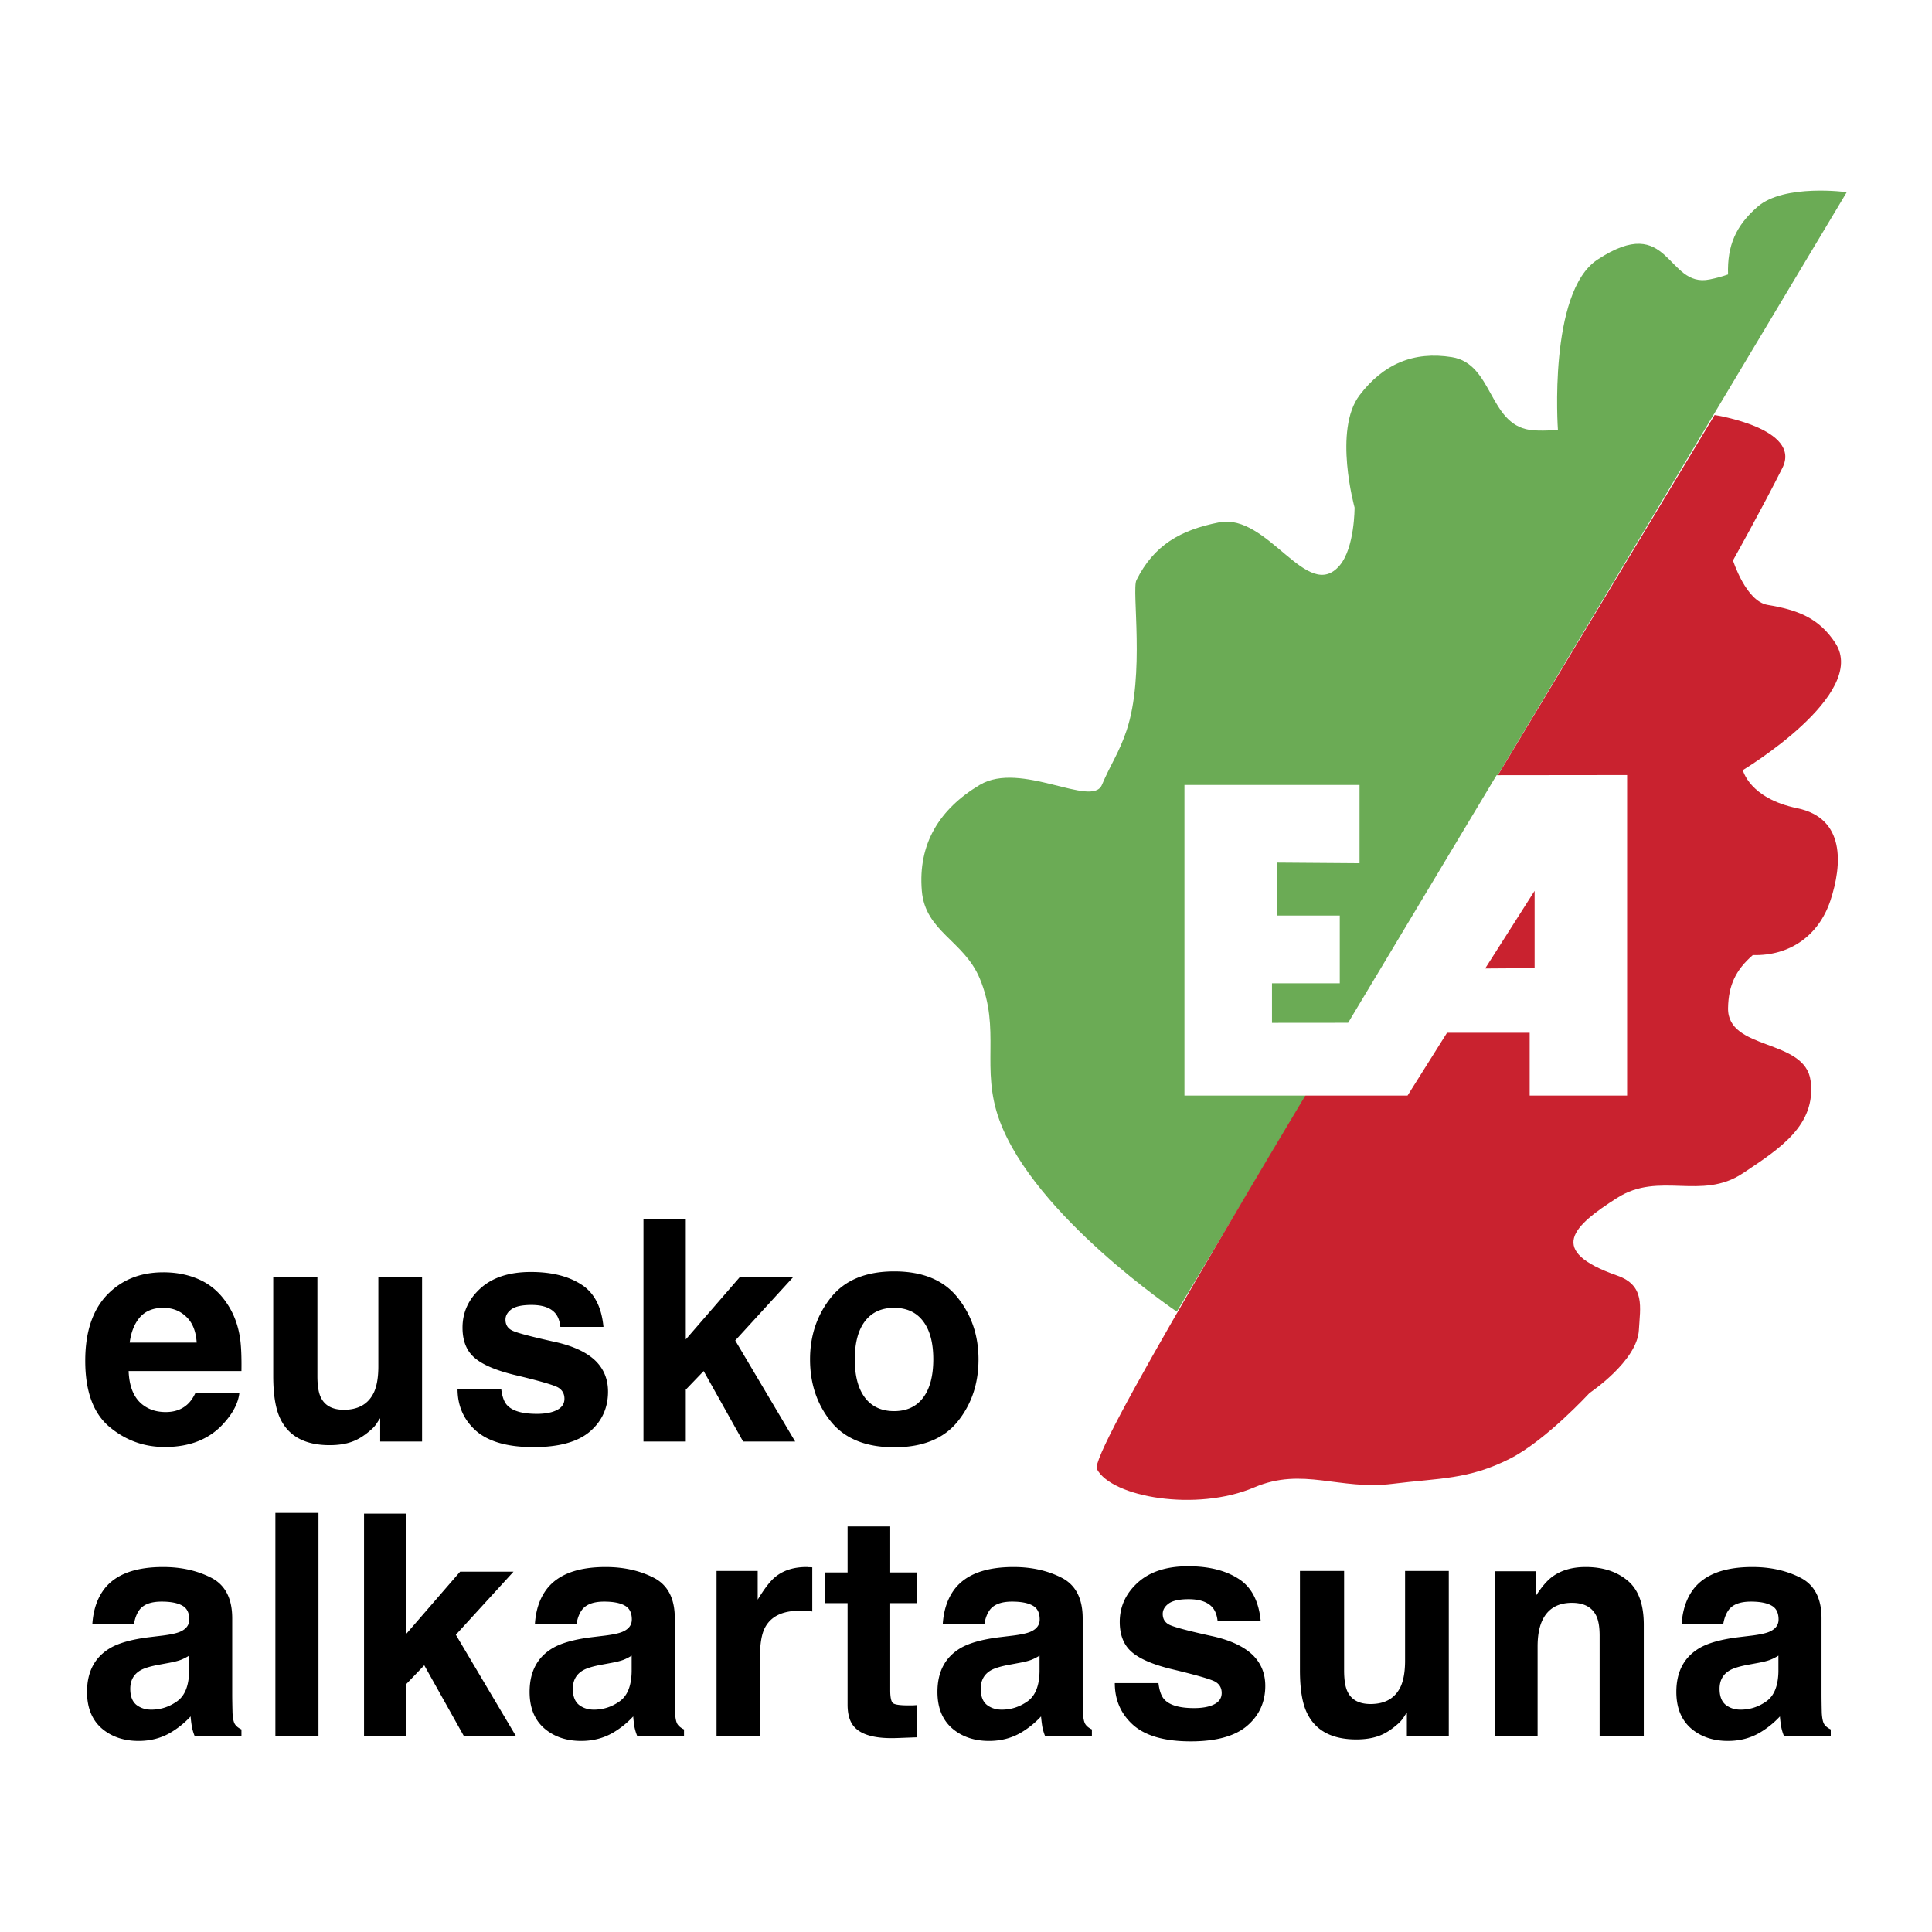 <svg xmlns="http://www.w3.org/2000/svg" width="2500" height="2500" viewBox="0 0 192.756 192.756"><g fill-rule="evenodd" clip-rule="evenodd"><path fill="#fff" d="M0 0h192.756v192.756H0V0z"/><path d="M184.252 19.172s-6.238-.854-8.893 1.452c-2.174 1.884-3.045 3.886-2.951 6.759-.703.239-1.111.348-1.84.499-4.344.887-3.936-6.763-11.197-1.972-4.924 3.251-3.938 16.975-3.938 16.975s-1.732.169-2.822.004c-4.094-.616-3.664-6.595-7.752-7.254-3.838-.619-6.861.7-9.215 3.797-2.643 3.479-.498 11.202-.498 11.202s.02 4.002-1.484 5.777c-3.225 3.805-7.154-5.264-12.045-4.292-3.848.763-6.486 2.258-8.236 5.766-.49.989.883 9.45-.986 15.006-.74 2.203-1.549 3.288-2.459 5.42-.99 2.327-8.111-2.44-12.189 0-4.033 2.413-6.17 5.89-5.775 10.571.341 4.069 4.198 4.963 5.775 8.732 2.15 5.142.051 8.925 1.971 14.162 3.496 9.527 17.689 19.086 17.689 19.086l66.845-111.69z" fill="#6bab55"/><path d="M171.066 41.407s8.736 1.337 6.764 5.281c-1.973 3.944-4.93 9.226-4.93 9.226s1.289 4.075 3.451 4.435c2.959.495 5.111 1.272 6.764 3.809 3.34 5.12-9.23 12.675-9.23 12.675s.635 2.818 5.426 3.804c4.791.986 4.508 5.597 3.307 9.222-1.166 3.498-4.055 5.528-7.738 5.429-1.715 1.495-2.426 3.013-2.471 5.285-.08 4.281 7.693 3.009 8.236 7.258.564 4.424-3.045 6.756-6.76 9.226-4.148 2.763-8.338-.228-12.541 2.456-4.432 2.822-7.057 5.282.006 7.752 2.814.985 2.287 3.164 2.16 5.443-.174 3.104-4.924 6.271-4.924 6.271s-4.354 4.735-7.932 6.55c-4.164 2.111-7.074 1.929-11.707 2.511-5.344.67-8.951-1.712-13.807.355-5.773 2.46-14.223.989-15.703-1.828-.76-1.444 15.787-28.979 31.768-55.531 15.205-25.258 29.861-49.629 29.861-49.629z" fill="#c9222f"/><path d="M148.176 96.626l4.932-.033V88.88l-4.932 7.746zm-12.535-18.313v7.812l-8.242-.062v5.281h6.27v6.763h-6.762v3.944l7.596-.007 14.811-24.702 13.023-.014v31.976h-9.721v-6.267h-8.244l-3.939 6.267h-22.26v-30.99h17.468v-.001z" fill="#fff"/><path d="M18.869 165.183a4.78 4.78 0 0 1-.831.422c-.272.104-.649.197-1.13.29l-.967.179c-.906.162-1.554.356-1.947.587-.663.392-.997 1.004-.997 1.829 0 .733.202 1.265.604 1.598.415.323.909.484 1.496.484.923 0 1.774-.271 2.547-.817.784-.543 1.195-1.532 1.224-2.973v-1.599h.001zm-2.609-2.005c.792-.102 1.359-.227 1.704-.377.612-.265.919-.671.919-1.224 0-.675-.237-1.137-.706-1.39-.466-.261-1.148-.393-2.053-.393-1.019 0-1.737.253-2.159.755-.3.374-.501.876-.604 1.51h-4.15c.092-1.439.495-2.62 1.209-3.547 1.136-1.448 3.086-2.171 5.854-2.171 1.8 0 3.398.355 4.798 1.07 1.396.715 2.096 2.063 2.096 4.043v7.547c0 .521.012 1.154.03 1.898.032.565.117.946.257 1.148.142.201.351.365.634.498v.634h-4.678a4.87 4.87 0 0 1-.271-.935 10.973 10.973 0 0 1-.121-.996 8.897 8.897 0 0 1-2.053 1.646c-.924.531-1.972.799-3.137.799-1.489 0-2.725-.422-3.699-1.269-.964-.854-1.447-2.063-1.447-3.621 0-2.023.78-3.485 2.338-4.392.854-.49 2.111-.843 3.772-1.056l1.467-.177zM27.476 150.939h4.299v22.242h-4.299v-22.242zM36.32 151.013h4.227v11.982l5.358-6.187h5.326l-5.751 6.293 5.978 10.08h-5.193l-3.937-7.034-1.781 1.859v5.175H36.32v-22.168zM63.019 165.183a4.686 4.686 0 0 1-.828.422c-.271.104-.648.197-1.132.29l-.964.179c-.905.162-1.554.356-1.946.587-.664.392-.998 1.004-.998 1.829 0 .733.202 1.265.606 1.598.411.323.908.484 1.491.484.928 0 1.778-.271 2.552-.817.785-.543 1.191-1.532 1.22-2.973v-1.599h-.001zm-2.609-2.005c.795-.102 1.363-.227 1.704-.377.616-.265.92-.671.923-1.224 0-.675-.238-1.137-.71-1.39-.462-.261-1.148-.393-2.053-.393-1.016 0-1.734.253-2.159.755-.3.374-.502.876-.601 1.51h-4.149c.088-1.439.491-2.62 1.206-3.547 1.136-1.448 3.09-2.171 5.854-2.171 1.799 0 3.401.355 4.798 1.07 1.399.715 2.1 2.063 2.1 4.043v7.547c0 .521.008 1.154.029 1.898.029.565.114.946.257 1.148.139.201.352.365.634.498v.634h-4.677a4.829 4.829 0 0 1-.275-.935 12.316 12.316 0 0 1-.116-.996 8.918 8.918 0 0 1-2.053 1.646c-.928.531-1.972.799-3.142.799-1.488 0-2.72-.422-3.694-1.269-.968-.854-1.448-2.063-1.448-3.621 0-2.023.777-3.485 2.338-4.392.854-.49 2.112-.843 3.772-1.056l1.462-.177zM80.664 156.356c.062 0 .187.004.377.015v4.406a12.765 12.765 0 0 0-.721-.062c-.213-.007-.385-.014-.513-.014-1.734 0-2.893.563-3.486 1.689-.333.634-.499 1.612-.499 2.929v7.861H71.49v-16.445h4.105v2.865c.664-1.096 1.243-1.848 1.734-2.251.807-.67 1.851-1.008 3.141-1.008.081.001.146.006.194.015zM82.269 159.945v-3.061h2.295v-4.59h4.254v4.59h2.67v3.061h-2.67v8.694c0 .675.085 1.097.257 1.268.169.162.693.239 1.569.239h.407c.15-.008.297-.019.437-.029v3.214l-2.035.076c-2.035.071-3.424-.281-4.167-1.059-.48-.491-.722-1.25-.722-2.275v-10.128h-2.295zM103.715 165.183a4.686 4.686 0 0 1-.828.422c-.27.104-.648.197-1.133.29l-.963.179c-.906.162-1.555.356-1.951.587-.662.392-.992 1.004-.992 1.829 0 .733.201 1.265.602 1.598.414.323.912.484 1.494.484.924 0 1.775-.271 2.553-.817.783-.543 1.189-1.532 1.219-2.973v-1.599h-.001zm-2.608-2.005c.793-.102 1.361-.227 1.703-.377.615-.265.92-.671.92-1.224 0-.675-.234-1.137-.707-1.39-.463-.261-1.148-.393-2.053-.393-1.016 0-1.734.253-2.16.755-.299.374-.502.876-.6 1.51h-4.153c.092-1.439.495-2.62 1.209-3.547 1.136-1.448 3.086-2.171 5.854-2.171 1.799 0 3.4.355 4.799 1.07s2.096 2.063 2.1 4.043v7.547c0 .521.008 1.154.029 1.898.029.565.113.946.256 1.148.139.201.352.365.635.498v.634h-4.682a5.258 5.258 0 0 1-.271-.935 15.515 15.515 0 0 1-.121-.996 8.876 8.876 0 0 1-2.049 1.646c-.928.531-1.975.799-3.141.799-1.488 0-2.72-.422-3.694-1.269-.968-.854-1.452-2.063-1.452-3.621 0-2.023.78-3.485 2.338-4.392.858-.49 2.115-.843 3.775-1.056l1.465-.177zM115.58 167.928c.092.767.289 1.31.592 1.632.529.572 1.516.857 2.957.857.844 0 1.514-.124 2.004-.373.504-.253.756-.631.756-1.133 0-.484-.201-.852-.605-1.104-.398-.25-1.895-.682-4.479-1.298-1.861-.462-3.174-1.041-3.939-1.733-.764-.686-1.148-1.672-1.148-2.958 0-1.518.594-2.822 1.781-3.907 1.199-1.097 2.877-1.646 5.041-1.646 2.053 0 3.725.415 5.01 1.239 1.299.814 2.041 2.229 2.232 4.237h-4.301c-.057-.553-.215-.99-.467-1.312-.473-.583-1.277-.873-2.412-.877-.939 0-1.607.147-2.01.44-.393.29-.586.634-.586 1.026 0 .49.209.85.635 1.07.422.23 1.912.63 4.479 1.19 1.713.403 2.994 1.013 3.848 1.826.848.828 1.27 1.858 1.27 3.094 0 1.63-.609 2.965-1.826 3.998-1.209 1.026-3.078 1.54-5.615 1.54-2.584 0-4.498-.542-5.732-1.627-1.229-1.101-1.84-2.493-1.84-4.184h4.355v.003zM134.102 156.735v9.91c0 .938.109 1.642.334 2.115.389.836 1.162 1.25 2.307 1.25 1.469 0 2.473-.591 3.02-1.778.281-.646.422-1.495.422-2.551v-8.946h4.361v16.445h-4.182v-2.323a8.273 8.273 0 0 0-.301.45 3.227 3.227 0 0 1-.572.668c-.676.601-1.33 1.015-1.965 1.234-.623.221-1.357.334-2.203.334-2.434 0-4.072-.876-4.918-2.628-.475-.964-.709-2.387-.709-4.271v-9.91h4.406v.001zM162.369 157.684c1.086.888 1.631 2.36 1.631 4.421v11.076h-4.406v-10.003c0-.864-.117-1.531-.348-1.994-.422-.843-1.229-1.268-2.416-1.268-1.459 0-2.459.619-3.002 1.858-.281.652-.422 1.488-.422 2.504v8.902h-4.287v-16.417h4.152v2.397c.551-.843 1.074-1.452 1.57-1.826.883-.662 2.004-.993 3.363-.993 1.702.001 3.087.449 4.165 1.343zM177.434 165.183a4.719 4.719 0 0 1-.832.422c-.271.104-.648.197-1.129.29l-.967.179c-.906.162-1.555.356-1.947.587-.662.392-.996 1.004-.996 1.829 0 .733.201 1.265.605 1.598.412.323.908.484 1.494.484.924 0 1.773-.271 2.549-.817.783-.543 1.193-1.532 1.223-2.973v-1.599zm-2.61-2.005c.791-.102 1.359-.227 1.705-.377.611-.265.92-.671.92-1.224 0-.675-.238-1.137-.709-1.39-.465-.261-1.146-.393-2.051-.393-1.02 0-1.738.253-2.16.755-.299.374-.502.876-.604 1.51h-4.15c.092-1.439.496-2.62 1.207-3.547 1.139-1.448 3.09-2.171 5.855-2.171 1.801 0 3.398.355 4.799 1.07 1.396.715 2.098 2.063 2.098 4.043v7.547c0 .521.01 1.154.027 1.898.033.565.119.946.258 1.148.143.201.352.365.635.498v.634h-4.678a4.664 4.664 0 0 1-.271-.935 10.628 10.628 0 0 1-.121-.996 8.897 8.897 0 0 1-2.053 1.646c-.924.531-1.971.799-3.137.799-1.488 0-2.725-.422-3.699-1.269-.963-.854-1.447-2.063-1.447-3.621 0-2.023.781-3.485 2.338-4.392.855-.49 2.111-.843 3.771-1.056l1.467-.177zM13.965 131.417c-.542.624-.887 1.471-1.026 2.537h6.686c-.074-1.137-.418-1.997-1.041-2.58-.616-.595-1.378-.891-2.294-.891-.998 0-1.771.312-2.325.934zm6.022-3.709c1.097.514 2.001 1.324 2.716 2.427.642.979 1.06 2.107 1.25 3.397.11.752.158 1.841.136 3.259H12.833c.062 1.649.579 2.808 1.554 3.472.593.41 1.308.619 2.145.619.883 0 1.601-.253 2.155-.756.305-.271.572-.648.803-1.133h4.391c-.114.977-.62 1.97-1.525 2.973-1.407 1.599-3.379 2.401-5.916 2.401-2.093 0-3.936-.674-5.538-2.022-1.598-1.35-2.397-3.541-2.397-6.58 0-2.848.718-5.029 2.155-6.55 1.452-1.518 3.325-2.276 5.631-2.276 1.366-.001 2.597.255 3.696.769zM31.668 127.374v9.916c0 .934.11 1.639.333 2.111.393.835 1.163 1.253 2.31 1.253 1.466 0 2.474-.594 3.016-1.781.283-.646.421-1.491.421-2.552v-8.947h4.362v16.447h-4.179v-2.323a7.526 7.526 0 0 0-.304.454 2.996 2.996 0 0 1-.572.664c-.674.604-1.327 1.015-1.96 1.233-.623.225-1.36.335-2.203.335-2.438 0-4.076-.877-4.919-2.625-.473-.968-.711-2.389-.711-4.27v-9.916h4.406v.001zM50.007 138.571c.091.764.289 1.31.59 1.629.531.575 1.517.861 2.958.861.843 0 1.514-.125 2.004-.379.506-.252.755-.629.755-1.132 0-.479-.202-.85-.601-1.1-.404-.253-1.899-.686-4.483-1.298-1.862-.465-3.174-1.041-3.939-1.736-.763-.682-1.145-1.668-1.145-2.959 0-1.517.59-2.818 1.778-3.906 1.199-1.096 2.877-1.646 5.041-1.646 2.052 0 3.724.413 5.01 1.238 1.298.813 2.042 2.229 2.233 4.241h-4.299c-.06-.554-.217-.993-.467-1.312-.473-.587-1.279-.876-2.415-.876-.935 0-1.605.146-2.009.436-.392.294-.586.635-.586 1.026 0 .495.209.852.634 1.07.422.234 1.914.631 4.479 1.195 1.712.402 2.995 1.012 3.849 1.825.847.825 1.269 1.854 1.269 3.095 0 1.627-.609 2.961-1.826 3.998-1.209 1.025-3.078 1.539-5.614 1.539-2.584 0-4.498-.547-5.733-1.631-1.229-1.096-1.84-2.488-1.84-4.18h4.357v.002zM64.199 121.657h4.222v11.979l5.36-6.185h5.325l-5.751 6.29 5.979 10.08H74.14l-3.936-7.03-1.783 1.855v5.175h-4.222v-22.164zM92.104 139.444c.674-.895 1.008-2.166 1.012-3.814 0-1.65-.338-2.918-1.012-3.806-.674-.895-1.642-1.341-2.899-1.341s-2.229.446-2.91 1.341c-.674.888-1.012 2.155-1.012 3.806 0 1.648.338 2.92 1.012 3.814.682.898 1.653 1.346 2.91 1.346s2.224-.447 2.899-1.346zm3.438 2.387c-1.385 1.712-3.493 2.565-6.319 2.565-2.829 0-4.937-.854-6.322-2.565-1.389-1.72-2.082-3.787-2.082-6.201 0-2.375.693-4.432 2.082-6.173 1.386-1.741 3.493-2.61 6.322-2.61 2.826 0 4.935.869 6.319 2.61 1.39 1.741 2.085 3.798 2.085 6.173 0 2.414-.696 4.481-2.085 6.201z"/></g></svg>